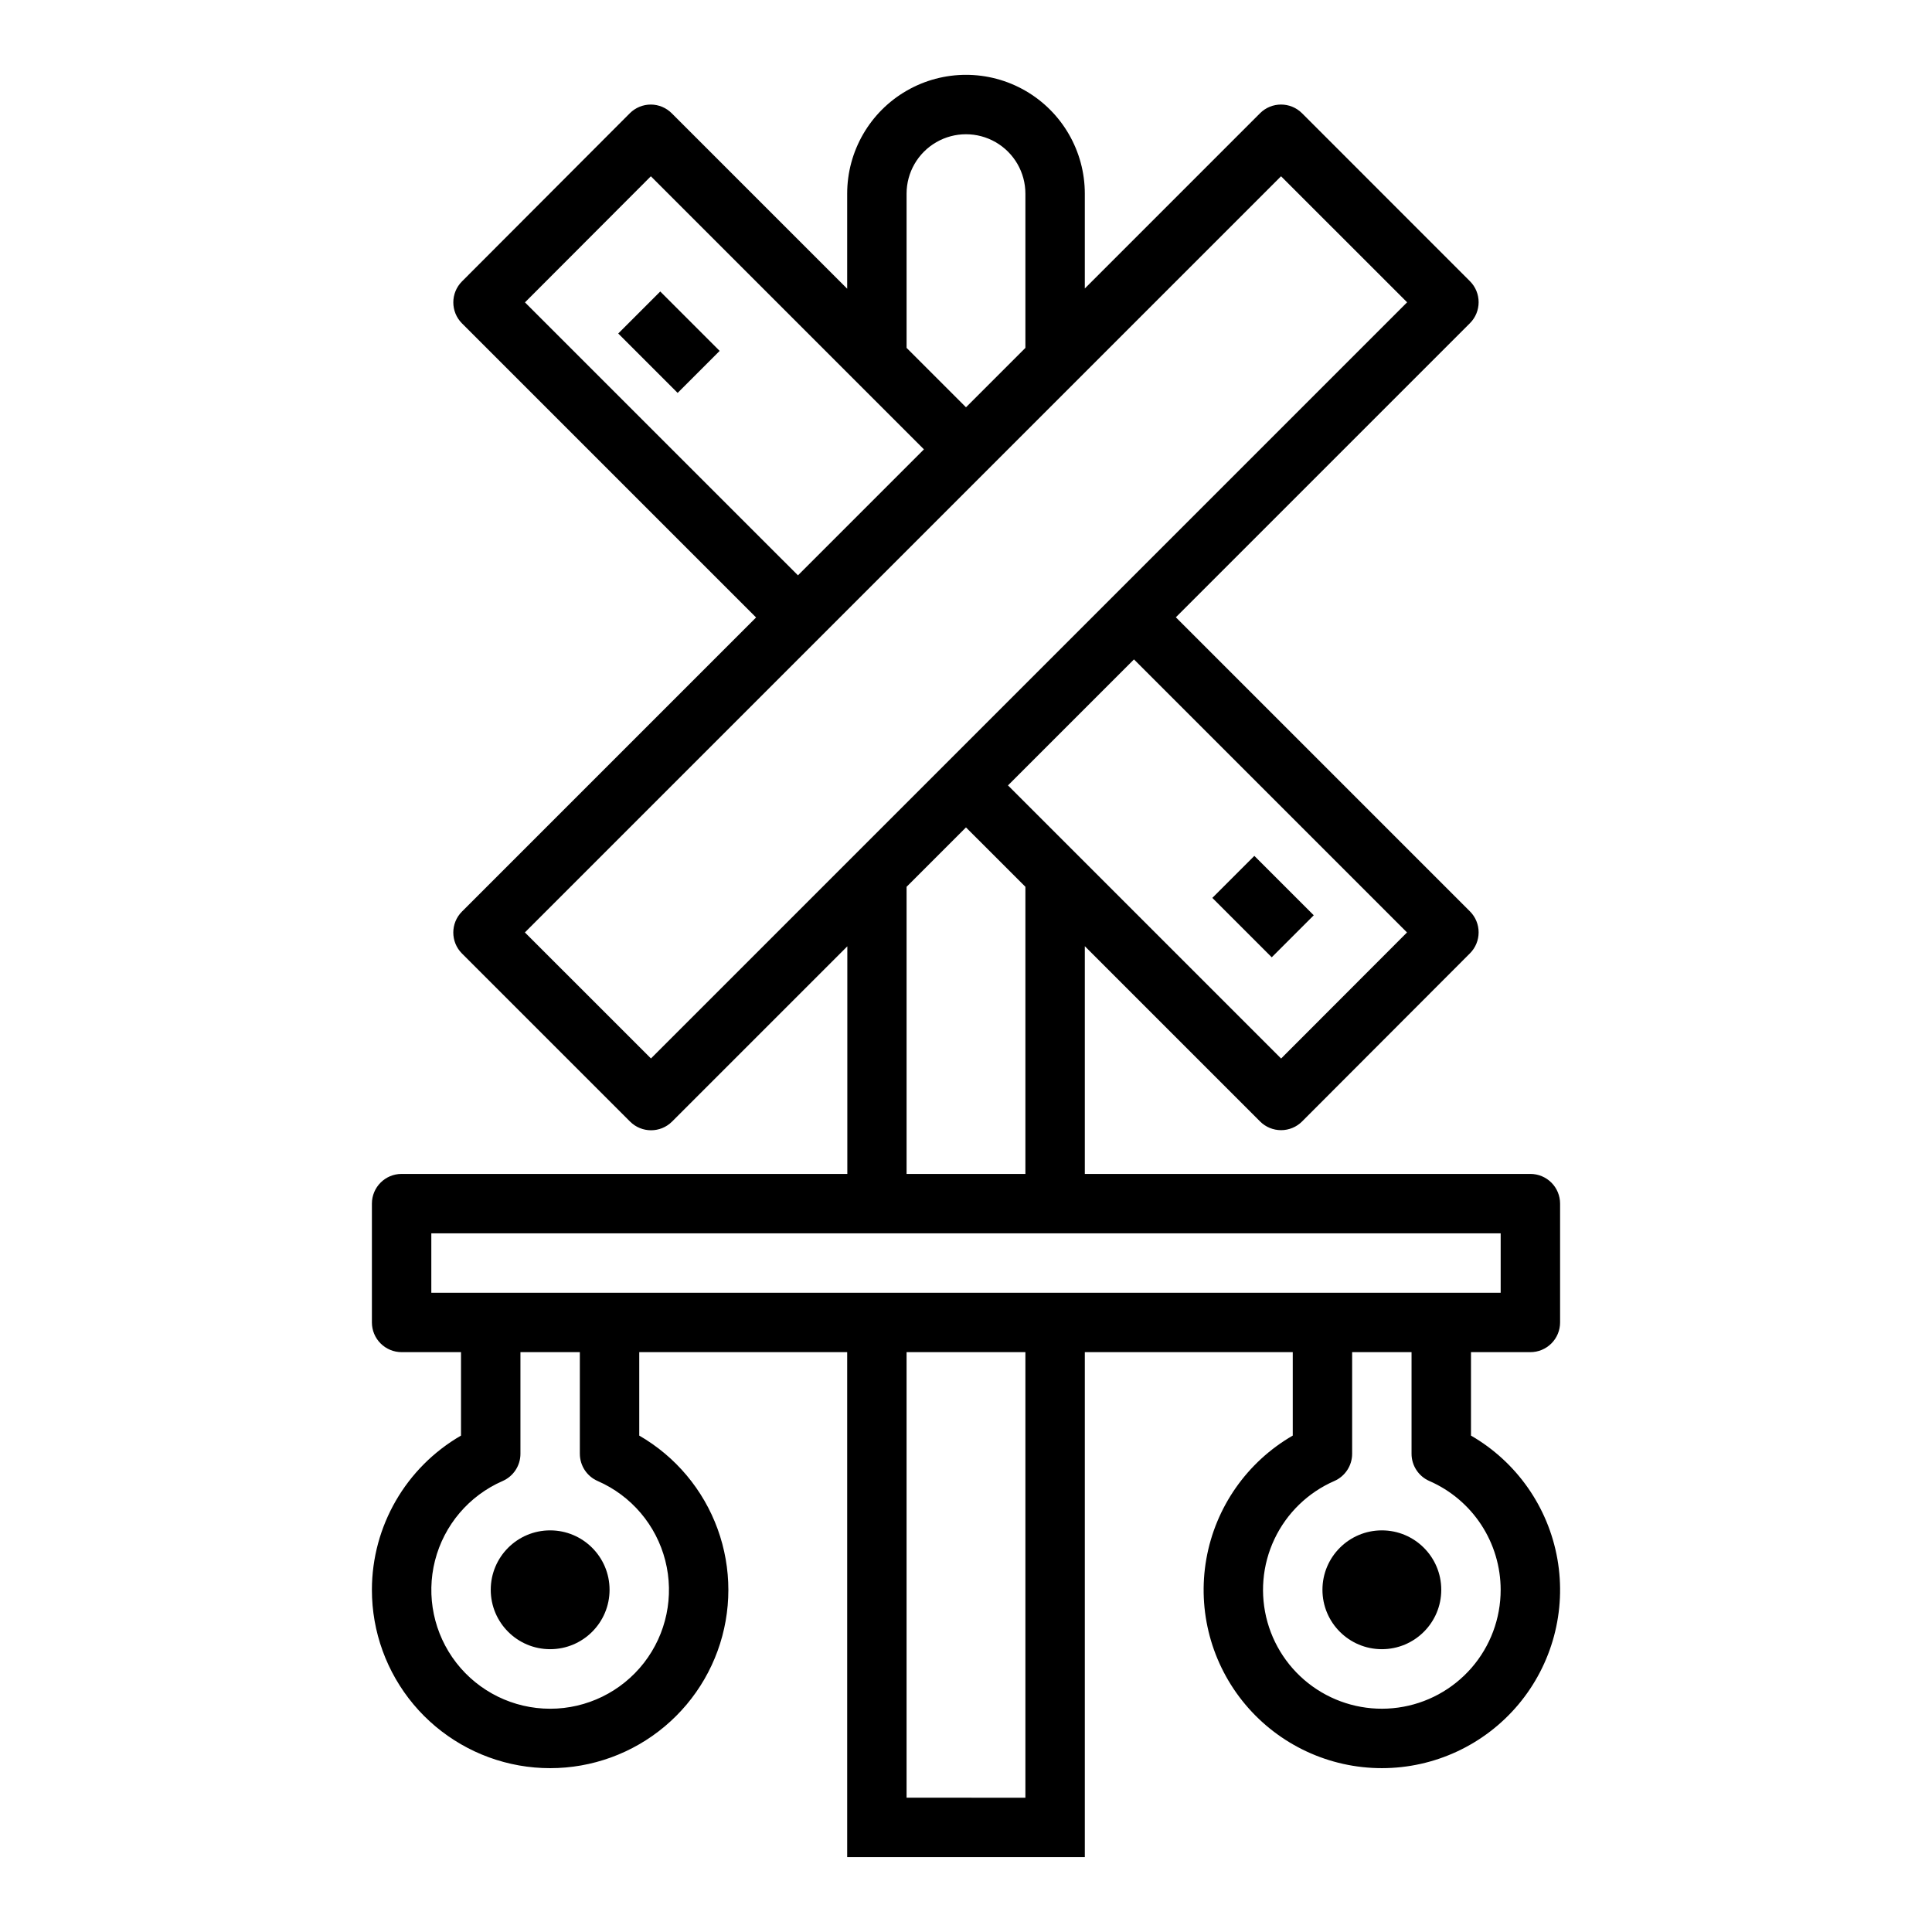 <?xml version="1.0" encoding="UTF-8"?>
<!-- Uploaded to: SVG Repo, www.svgrepo.com, Generator: SVG Repo Mixer Tools -->
<svg fill="#000000" width="800px" height="800px" version="1.1" viewBox="144 144 512 512" xmlns="http://www.w3.org/2000/svg">
 <g>
  <path d="m242.56 565.31c-0.012 11.105 3.894 21.859 11.027 30.375 7.133 8.512 17.039 14.238 27.977 16.176 10.938 1.934 22.203-0.047 31.824-5.598 9.621-5.551 16.98-14.312 20.781-24.746 3.805-10.438 3.805-21.879 0.008-32.316s-11.152-19.203-20.77-24.754v-22.113h55.105v133.82h62.977v-133.82h55.105v22.113h-0.004c-12.09 6.981-20.473 18.953-22.898 32.699-2.422 13.75 1.359 27.867 10.332 38.562 8.977 10.695 22.223 16.871 36.184 16.871 13.961 0 27.207-6.176 36.184-16.871 8.973-10.695 12.754-24.812 10.332-38.562-2.426-13.746-10.809-25.719-22.898-32.699v-22.113h15.742c2.09 0 4.09-0.832 5.566-2.309 1.477-1.473 2.305-3.477 2.305-5.566v-31.484c0-2.09-0.828-4.094-2.305-5.566-1.477-1.477-3.477-2.309-5.566-2.309h-118.08v-60.348l46.445 46.445h-0.004c1.477 1.48 3.481 2.309 5.57 2.309s4.094-0.828 5.57-2.309l44.477-44.547c3.074-3.074 3.074-8.055 0-11.129l-77.934-77.934 77.934-77.934c3.074-3.074 3.074-8.059 0-11.133l-44.492-44.508c-3.074-3.074-8.059-3.074-11.133 0l-46.434 46.438v-25.129c0-11.246-6.004-21.645-15.746-27.27-9.742-5.625-21.746-5.625-31.488 0-9.742 5.625-15.742 16.023-15.742 27.27v25.191l-46.445-46.445c-1.473-1.5-3.484-2.352-5.59-2.359-2.086 0-4.09 0.828-5.566 2.305l-44.477 44.562c-3.066 3.074-3.066 8.051 0 11.125l77.934 77.934-77.934 77.934c-3.074 3.074-3.074 8.055 0 11.129l44.539 44.531c3.074 3.074 8.059 3.074 11.133 0l46.445-46.445v60.316h-118.12c-4.348 0-7.871 3.527-7.871 7.875v31.488-0.004c0 2.09 0.828 4.094 2.305 5.566 1.477 1.477 3.481 2.309 5.566 2.309h15.742v22.113h0.004c-14.602 8.43-23.602 24-23.617 40.863zm173.18 55.105-31.488-0.004v-118.08h31.488zm125.95-55.105c0.008 7.606-2.738 14.957-7.731 20.699-4.996 5.738-11.895 9.477-19.43 10.52-7.535 1.047-15.195-0.672-21.562-4.836-6.367-4.16-11.012-10.488-13.074-17.812-2.062-7.32-1.406-15.141 1.852-22.016 3.254-6.875 8.891-12.34 15.863-15.383 2.867-1.254 4.719-4.082 4.723-7.211v-26.938h15.742v26.938c0.004 3.129 1.855 5.957 4.723 7.211 5.613 2.449 10.387 6.481 13.742 11.598 3.356 5.121 5.144 11.109 5.152 17.23zm-24.82-174.2-33.363 33.41-72.383-72.383 33.387-33.387zm-101.13-12.098v76.09h-31.488v-76.09l15.742-15.742zm-31.488-183.69c0-5.625 3-10.82 7.871-13.633s10.875-2.812 15.746 0 7.871 8.008 7.871 13.633v40.871l-15.742 15.742-15.742-15.742zm-101.13 28.812 33.363-33.418 72.367 72.367-33.387 33.387zm33.387 200.37-33.41-33.402 200.39-200.39 33.41 33.402zm-58.207 62.086v-15.742h283.39v15.742zm18.895 49.895c2.867-1.254 4.723-4.082 4.723-7.211v-26.938h15.742v26.938h0.004c0 3.129 1.855 5.957 4.723 7.211 8.906 3.887 15.52 11.672 17.918 21.09 2.398 9.422 0.312 19.418-5.652 27.094-5.969 7.676-15.141 12.164-24.863 12.164-9.719 0-18.895-4.488-24.859-12.164-5.965-7.676-8.051-17.672-5.656-27.094 2.398-9.418 9.012-17.203 17.922-21.09z"/>
  <path d="m305.54 565.31c0 8.695-7.051 15.742-15.746 15.742-8.695 0-15.742-7.047-15.742-15.742s7.047-15.746 15.742-15.746c8.695 0 15.746 7.051 15.746 15.746"/>
  <path d="m525.95 565.31c0 8.695-7.047 15.742-15.742 15.742-8.695 0-15.746-7.047-15.746-15.742s7.051-15.746 15.746-15.746c8.695 0 15.742 7.051 15.742 15.746"/>
  <path d="m307.84 232.38 11.133-11.133 15.742 15.742-11.133 11.133z"/>
  <path d="m465.28 381.95 11.133-11.133 15.742 15.742-11.133 11.133z"/>
 </g>
</svg>